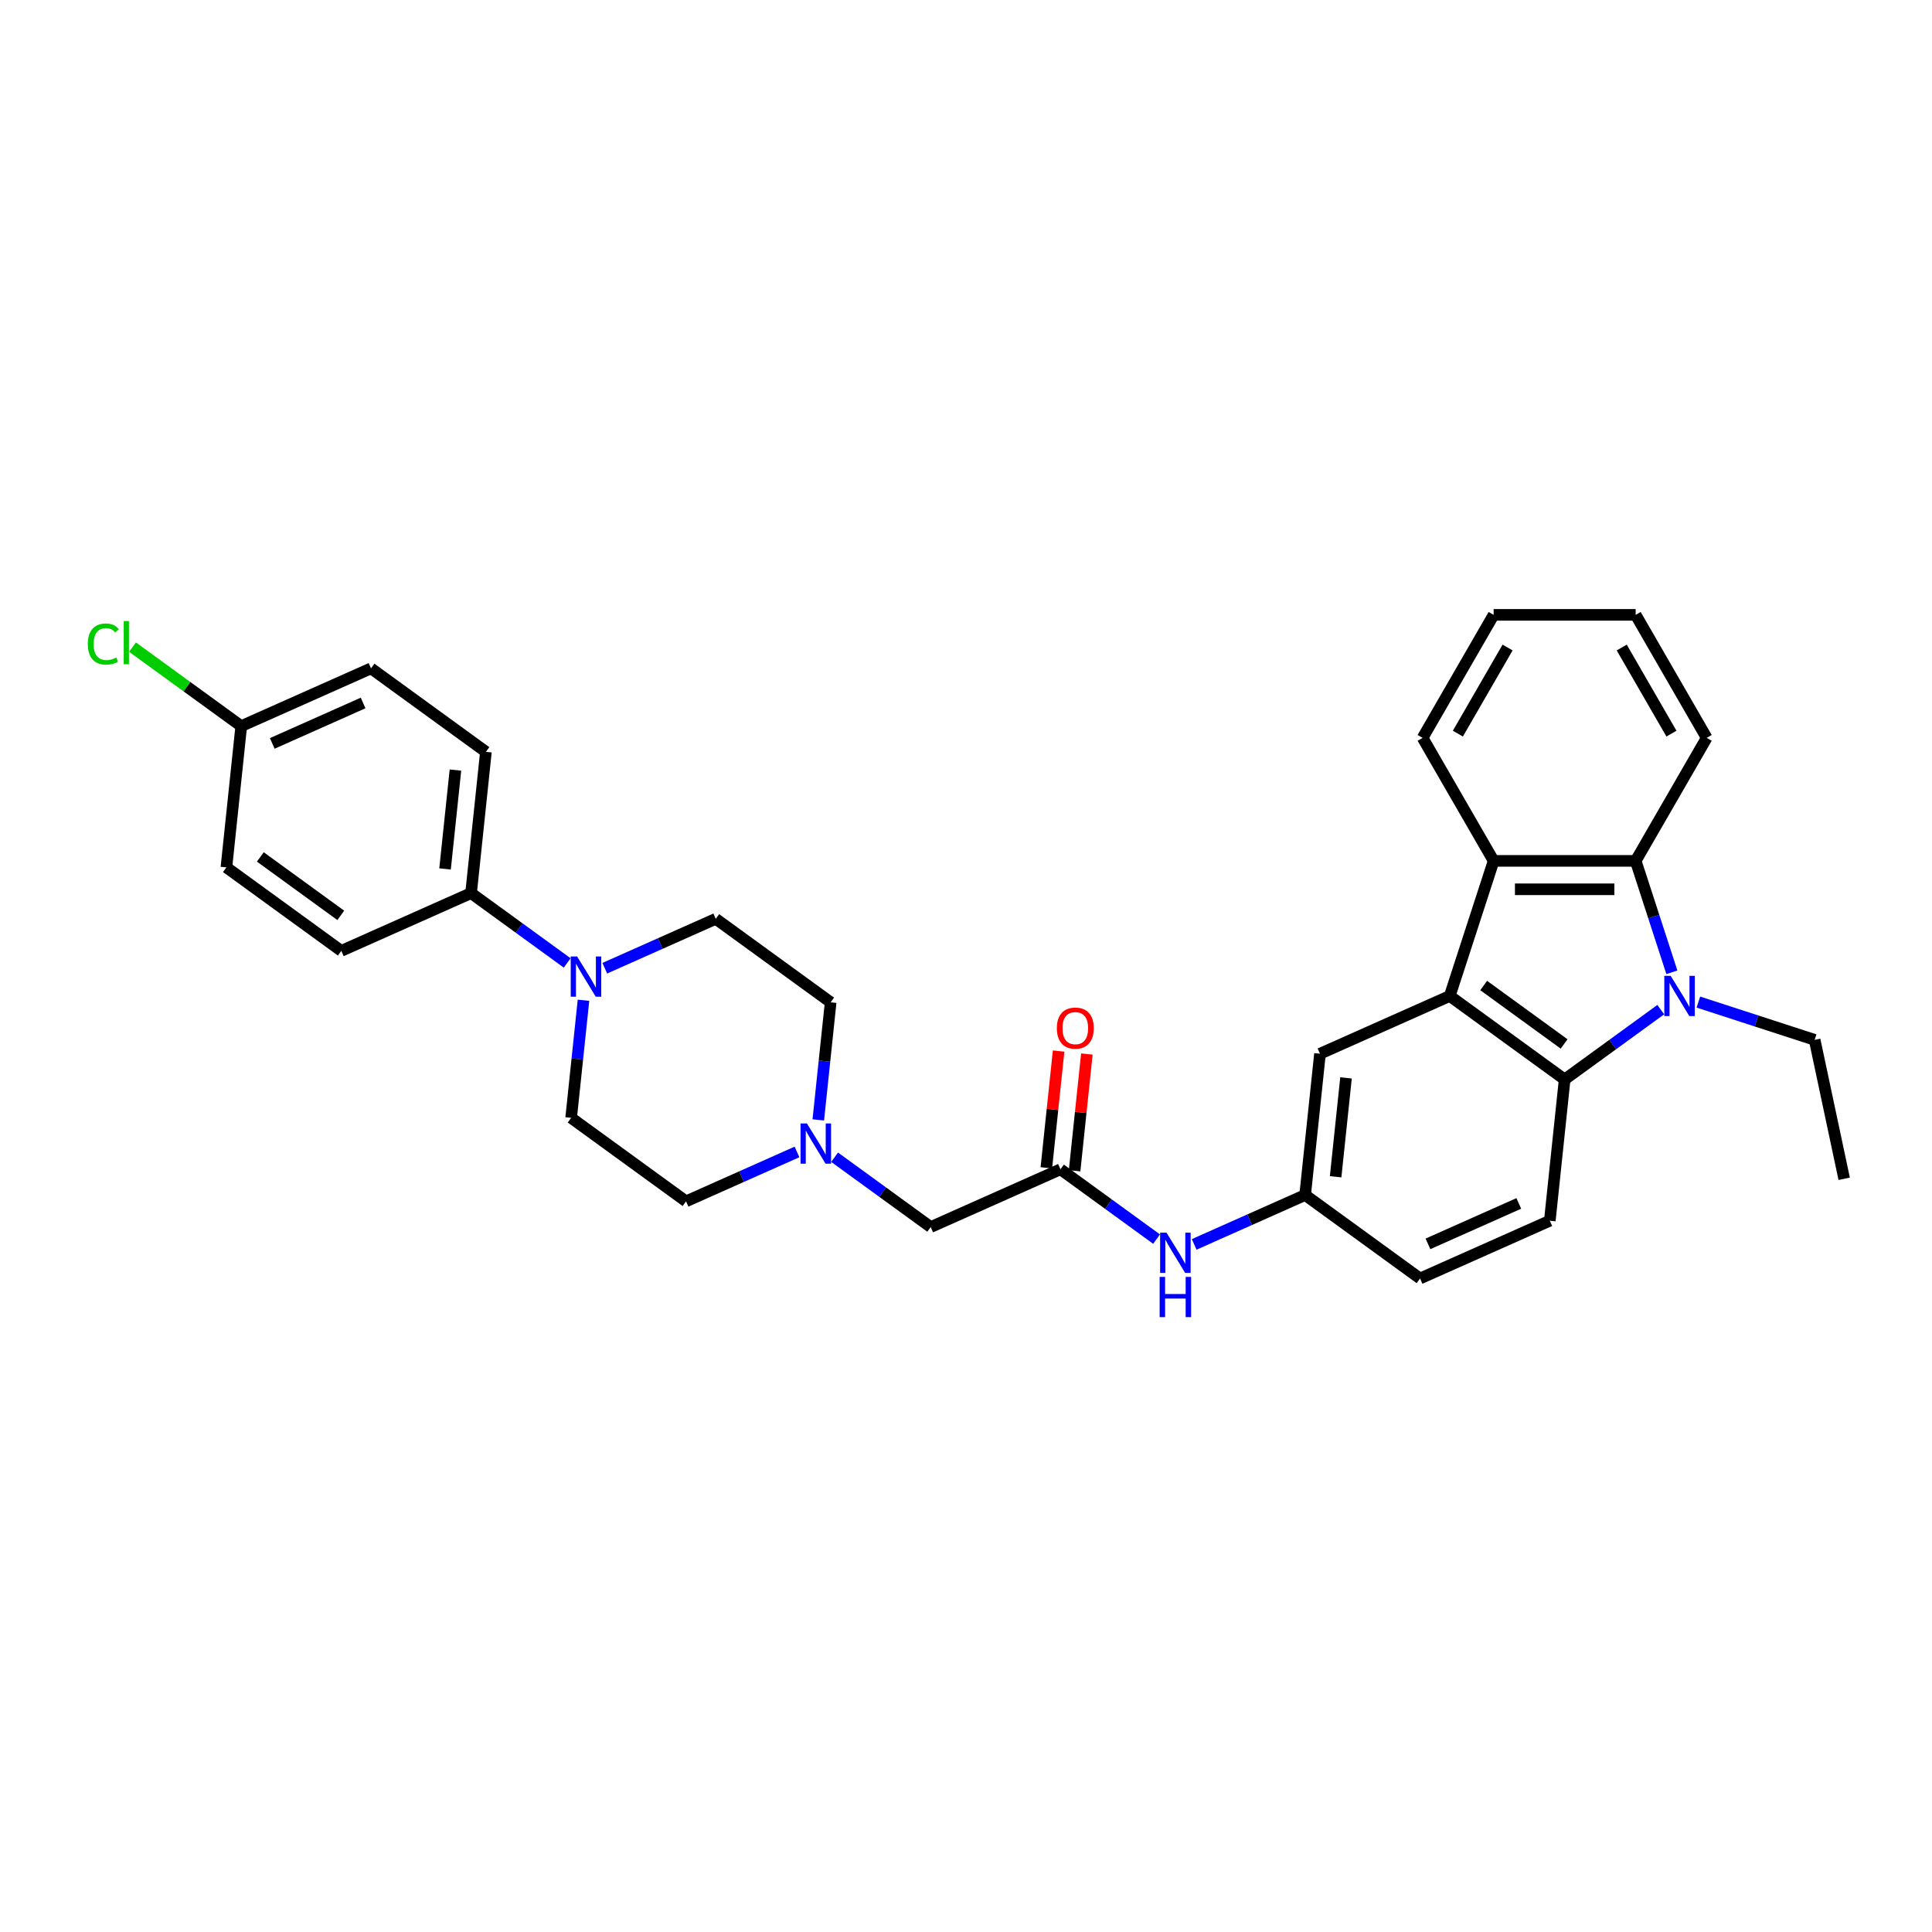 <?xml version='1.0' encoding='iso-8859-1'?>
<svg version='1.1' baseProfile='full'
              xmlns='http://www.w3.org/2000/svg'
                      xmlns:rdkit='http://www.rdkit.org/xml'
                      xmlns:xlink='http://www.w3.org/1999/xlink'
                  xml:space='preserve'
width='1000px' height='1000px' viewBox='0 0 1000 1000'>
<!-- END OF HEADER -->
<rect style='opacity:1.0;fill:#FFFFFF;stroke:none' width='1000' height='1000' x='0' y='0'> </rect>
<path class='bond-1' d='M 859.606,522.584 L 834.734,540.655' style='fill:none;fill-rule:evenodd;stroke:#0000FF;stroke-width:6px;stroke-linecap:butt;stroke-linejoin:miter;stroke-opacity:1' />
<path class='bond-1' d='M 834.734,540.655 L 809.863,558.725' style='fill:none;fill-rule:evenodd;stroke:#000000;stroke-width:6px;stroke-linecap:butt;stroke-linejoin:miter;stroke-opacity:1' />
<path class='bond-2' d='M 865.36,503.264 L 855.991,474.428' style='fill:none;fill-rule:evenodd;stroke:#0000FF;stroke-width:6px;stroke-linecap:butt;stroke-linejoin:miter;stroke-opacity:1' />
<path class='bond-2' d='M 855.991,474.428 L 846.622,445.592' style='fill:none;fill-rule:evenodd;stroke:#000000;stroke-width:6px;stroke-linecap:butt;stroke-linejoin:miter;stroke-opacity:1' />
<path class='bond-21' d='M 879.074,518.675 L 909.167,528.453' style='fill:none;fill-rule:evenodd;stroke:#0000FF;stroke-width:6px;stroke-linecap:butt;stroke-linejoin:miter;stroke-opacity:1' />
<path class='bond-21' d='M 909.167,528.453 L 939.26,538.23' style='fill:none;fill-rule:evenodd;stroke:#000000;stroke-width:6px;stroke-linecap:butt;stroke-linejoin:miter;stroke-opacity:1' />
<path class='bond-0' d='M 750.385,515.512 L 809.863,558.725' style='fill:none;fill-rule:evenodd;stroke:#000000;stroke-width:6px;stroke-linecap:butt;stroke-linejoin:miter;stroke-opacity:1' />
<path class='bond-0' d='M 767.949,510.099 L 809.583,540.348' style='fill:none;fill-rule:evenodd;stroke:#000000;stroke-width:6px;stroke-linecap:butt;stroke-linejoin:miter;stroke-opacity:1' />
<path class='bond-8' d='M 750.385,515.512 L 683.223,545.415' style='fill:none;fill-rule:evenodd;stroke:#000000;stroke-width:6px;stroke-linecap:butt;stroke-linejoin:miter;stroke-opacity:1' />
<path class='bond-31' d='M 750.385,515.512 L 773.103,445.592' style='fill:none;fill-rule:evenodd;stroke:#000000;stroke-width:6px;stroke-linecap:butt;stroke-linejoin:miter;stroke-opacity:1' />
<path class='bond-7' d='M 809.863,558.725 L 802.178,631.841' style='fill:none;fill-rule:evenodd;stroke:#000000;stroke-width:6px;stroke-linecap:butt;stroke-linejoin:miter;stroke-opacity:1' />
<path class='bond-3' d='M 846.622,445.592 L 773.103,445.592' style='fill:none;fill-rule:evenodd;stroke:#000000;stroke-width:6px;stroke-linecap:butt;stroke-linejoin:miter;stroke-opacity:1' />
<path class='bond-3' d='M 835.594,460.296 L 784.131,460.296' style='fill:none;fill-rule:evenodd;stroke:#000000;stroke-width:6px;stroke-linecap:butt;stroke-linejoin:miter;stroke-opacity:1' />
<path class='bond-26' d='M 846.622,445.592 L 883.381,381.923' style='fill:none;fill-rule:evenodd;stroke:#000000;stroke-width:6px;stroke-linecap:butt;stroke-linejoin:miter;stroke-opacity:1' />
<path class='bond-27' d='M 773.103,445.592 L 736.344,381.923' style='fill:none;fill-rule:evenodd;stroke:#000000;stroke-width:6px;stroke-linecap:butt;stroke-linejoin:miter;stroke-opacity:1' />
<path class='bond-4' d='M 302.016,517.732 L 298.817,548.165' style='fill:none;fill-rule:evenodd;stroke:#0000FF;stroke-width:6px;stroke-linecap:butt;stroke-linejoin:miter;stroke-opacity:1' />
<path class='bond-4' d='M 298.817,548.165 L 295.618,578.599' style='fill:none;fill-rule:evenodd;stroke:#000000;stroke-width:6px;stroke-linecap:butt;stroke-linejoin:miter;stroke-opacity:1' />
<path class='bond-10' d='M 293.569,498.411 L 268.697,480.341' style='fill:none;fill-rule:evenodd;stroke:#0000FF;stroke-width:6px;stroke-linecap:butt;stroke-linejoin:miter;stroke-opacity:1' />
<path class='bond-10' d='M 268.697,480.341 L 243.825,462.271' style='fill:none;fill-rule:evenodd;stroke:#000000;stroke-width:6px;stroke-linecap:butt;stroke-linejoin:miter;stroke-opacity:1' />
<path class='bond-34' d='M 313.037,501.15 L 341.751,488.365' style='fill:none;fill-rule:evenodd;stroke:#0000FF;stroke-width:6px;stroke-linecap:butt;stroke-linejoin:miter;stroke-opacity:1' />
<path class='bond-34' d='M 341.751,488.365 L 370.465,475.581' style='fill:none;fill-rule:evenodd;stroke:#000000;stroke-width:6px;stroke-linecap:butt;stroke-linejoin:miter;stroke-opacity:1' />
<path class='bond-5' d='M 548.898,605.22 L 573.77,623.29' style='fill:none;fill-rule:evenodd;stroke:#000000;stroke-width:6px;stroke-linecap:butt;stroke-linejoin:miter;stroke-opacity:1' />
<path class='bond-5' d='M 573.77,623.29 L 598.642,641.361' style='fill:none;fill-rule:evenodd;stroke:#0000FF;stroke-width:6px;stroke-linecap:butt;stroke-linejoin:miter;stroke-opacity:1' />
<path class='bond-14' d='M 548.898,605.22 L 481.736,635.122' style='fill:none;fill-rule:evenodd;stroke:#000000;stroke-width:6px;stroke-linecap:butt;stroke-linejoin:miter;stroke-opacity:1' />
<path class='bond-15' d='M 556.21,605.988 L 559.385,575.775' style='fill:none;fill-rule:evenodd;stroke:#000000;stroke-width:6px;stroke-linecap:butt;stroke-linejoin:miter;stroke-opacity:1' />
<path class='bond-15' d='M 559.385,575.775 L 562.561,545.562' style='fill:none;fill-rule:evenodd;stroke:#FF0000;stroke-width:6px;stroke-linecap:butt;stroke-linejoin:miter;stroke-opacity:1' />
<path class='bond-15' d='M 541.586,604.451 L 544.762,574.238' style='fill:none;fill-rule:evenodd;stroke:#000000;stroke-width:6px;stroke-linecap:butt;stroke-linejoin:miter;stroke-opacity:1' />
<path class='bond-15' d='M 544.762,574.238 L 547.937,544.025' style='fill:none;fill-rule:evenodd;stroke:#FF0000;stroke-width:6px;stroke-linecap:butt;stroke-linejoin:miter;stroke-opacity:1' />
<path class='bond-6' d='M 431.992,598.981 L 456.864,617.052' style='fill:none;fill-rule:evenodd;stroke:#0000FF;stroke-width:6px;stroke-linecap:butt;stroke-linejoin:miter;stroke-opacity:1' />
<path class='bond-6' d='M 456.864,617.052 L 481.736,635.122' style='fill:none;fill-rule:evenodd;stroke:#000000;stroke-width:6px;stroke-linecap:butt;stroke-linejoin:miter;stroke-opacity:1' />
<path class='bond-18' d='M 423.545,579.661 L 426.744,549.228' style='fill:none;fill-rule:evenodd;stroke:#0000FF;stroke-width:6px;stroke-linecap:butt;stroke-linejoin:miter;stroke-opacity:1' />
<path class='bond-18' d='M 426.744,549.228 L 429.943,518.794' style='fill:none;fill-rule:evenodd;stroke:#000000;stroke-width:6px;stroke-linecap:butt;stroke-linejoin:miter;stroke-opacity:1' />
<path class='bond-19' d='M 412.524,596.243 L 383.81,609.028' style='fill:none;fill-rule:evenodd;stroke:#0000FF;stroke-width:6px;stroke-linecap:butt;stroke-linejoin:miter;stroke-opacity:1' />
<path class='bond-19' d='M 383.81,609.028 L 355.096,621.812' style='fill:none;fill-rule:evenodd;stroke:#000000;stroke-width:6px;stroke-linecap:butt;stroke-linejoin:miter;stroke-opacity:1' />
<path class='bond-20' d='M 802.178,631.841 L 735.015,661.743' style='fill:none;fill-rule:evenodd;stroke:#000000;stroke-width:6px;stroke-linecap:butt;stroke-linejoin:miter;stroke-opacity:1' />
<path class='bond-20' d='M 786.123,622.894 L 739.109,643.825' style='fill:none;fill-rule:evenodd;stroke:#000000;stroke-width:6px;stroke-linecap:butt;stroke-linejoin:miter;stroke-opacity:1' />
<path class='bond-33' d='M 683.223,545.415 L 675.538,618.53' style='fill:none;fill-rule:evenodd;stroke:#000000;stroke-width:6px;stroke-linecap:butt;stroke-linejoin:miter;stroke-opacity:1' />
<path class='bond-33' d='M 696.693,557.919 L 691.314,609.1' style='fill:none;fill-rule:evenodd;stroke:#000000;stroke-width:6px;stroke-linecap:butt;stroke-linejoin:miter;stroke-opacity:1' />
<path class='bond-9' d='M 618.109,644.099 L 646.824,631.315' style='fill:none;fill-rule:evenodd;stroke:#0000FF;stroke-width:6px;stroke-linecap:butt;stroke-linejoin:miter;stroke-opacity:1' />
<path class='bond-9' d='M 646.824,631.315 L 675.538,618.53' style='fill:none;fill-rule:evenodd;stroke:#000000;stroke-width:6px;stroke-linecap:butt;stroke-linejoin:miter;stroke-opacity:1' />
<path class='bond-16' d='M 243.825,462.271 L 251.51,389.155' style='fill:none;fill-rule:evenodd;stroke:#000000;stroke-width:6px;stroke-linecap:butt;stroke-linejoin:miter;stroke-opacity:1' />
<path class='bond-16' d='M 230.355,449.766 L 235.734,398.585' style='fill:none;fill-rule:evenodd;stroke:#000000;stroke-width:6px;stroke-linecap:butt;stroke-linejoin:miter;stroke-opacity:1' />
<path class='bond-17' d='M 243.825,462.271 L 176.663,492.173' style='fill:none;fill-rule:evenodd;stroke:#000000;stroke-width:6px;stroke-linecap:butt;stroke-linejoin:miter;stroke-opacity:1' />
<path class='bond-11' d='M 675.538,618.53 L 735.015,661.743' style='fill:none;fill-rule:evenodd;stroke:#000000;stroke-width:6px;stroke-linecap:butt;stroke-linejoin:miter;stroke-opacity:1' />
<path class='bond-12' d='M 370.465,475.581 L 429.943,518.794' style='fill:none;fill-rule:evenodd;stroke:#000000;stroke-width:6px;stroke-linecap:butt;stroke-linejoin:miter;stroke-opacity:1' />
<path class='bond-13' d='M 295.618,578.599 L 355.096,621.812' style='fill:none;fill-rule:evenodd;stroke:#000000;stroke-width:6px;stroke-linecap:butt;stroke-linejoin:miter;stroke-opacity:1' />
<path class='bond-24' d='M 251.51,389.155 L 192.033,345.942' style='fill:none;fill-rule:evenodd;stroke:#000000;stroke-width:6px;stroke-linecap:butt;stroke-linejoin:miter;stroke-opacity:1' />
<path class='bond-23' d='M 176.663,492.173 L 117.186,448.96' style='fill:none;fill-rule:evenodd;stroke:#000000;stroke-width:6px;stroke-linecap:butt;stroke-linejoin:miter;stroke-opacity:1' />
<path class='bond-23' d='M 176.384,473.796 L 134.75,443.547' style='fill:none;fill-rule:evenodd;stroke:#000000;stroke-width:6px;stroke-linecap:butt;stroke-linejoin:miter;stroke-opacity:1' />
<path class='bond-28' d='M 939.26,538.23 L 954.545,610.142' style='fill:none;fill-rule:evenodd;stroke:#000000;stroke-width:6px;stroke-linecap:butt;stroke-linejoin:miter;stroke-opacity:1' />
<path class='bond-22' d='M 124.87,375.845 L 117.186,448.96' style='fill:none;fill-rule:evenodd;stroke:#000000;stroke-width:6px;stroke-linecap:butt;stroke-linejoin:miter;stroke-opacity:1' />
<path class='bond-25' d='M 124.87,375.845 L 96.727,355.397' style='fill:none;fill-rule:evenodd;stroke:#000000;stroke-width:6px;stroke-linecap:butt;stroke-linejoin:miter;stroke-opacity:1' />
<path class='bond-25' d='M 96.727,355.397 L 68.583,334.95' style='fill:none;fill-rule:evenodd;stroke:#00CC00;stroke-width:6px;stroke-linecap:butt;stroke-linejoin:miter;stroke-opacity:1' />
<path class='bond-35' d='M 124.87,375.845 L 192.033,345.942' style='fill:none;fill-rule:evenodd;stroke:#000000;stroke-width:6px;stroke-linecap:butt;stroke-linejoin:miter;stroke-opacity:1' />
<path class='bond-35' d='M 140.925,384.792 L 187.939,363.86' style='fill:none;fill-rule:evenodd;stroke:#000000;stroke-width:6px;stroke-linecap:butt;stroke-linejoin:miter;stroke-opacity:1' />
<path class='bond-29' d='M 883.381,381.923 L 846.622,318.255' style='fill:none;fill-rule:evenodd;stroke:#000000;stroke-width:6px;stroke-linecap:butt;stroke-linejoin:miter;stroke-opacity:1' />
<path class='bond-29' d='M 865.133,379.725 L 839.402,335.157' style='fill:none;fill-rule:evenodd;stroke:#000000;stroke-width:6px;stroke-linecap:butt;stroke-linejoin:miter;stroke-opacity:1' />
<path class='bond-32' d='M 736.344,381.923 L 773.103,318.255' style='fill:none;fill-rule:evenodd;stroke:#000000;stroke-width:6px;stroke-linecap:butt;stroke-linejoin:miter;stroke-opacity:1' />
<path class='bond-32' d='M 754.592,379.725 L 780.323,335.157' style='fill:none;fill-rule:evenodd;stroke:#000000;stroke-width:6px;stroke-linecap:butt;stroke-linejoin:miter;stroke-opacity:1' />
<path class='bond-30' d='M 846.622,318.255 L 773.103,318.255' style='fill:none;fill-rule:evenodd;stroke:#000000;stroke-width:6px;stroke-linecap:butt;stroke-linejoin:miter;stroke-opacity:1' />
<path  class='atom-0' d='M 864.738 505.102
L 871.56 516.13
Q 872.237 517.218, 873.325 519.188
Q 874.413 521.158, 874.472 521.276
L 874.472 505.102
L 877.236 505.102
L 877.236 525.922
L 874.383 525.922
L 867.061 513.865
Q 866.208 512.454, 865.297 510.836
Q 864.414 509.219, 864.15 508.719
L 864.15 525.922
L 861.444 525.922
L 861.444 505.102
L 864.738 505.102
' fill='#0000FF'/>
<path  class='atom-5' d='M 298.701 495.073
L 305.523 506.101
Q 306.2 507.189, 307.288 509.159
Q 308.376 511.13, 308.435 511.247
L 308.435 495.073
L 311.199 495.073
L 311.199 515.894
L 308.346 515.894
L 301.024 503.837
Q 300.171 502.425, 299.259 500.808
Q 298.377 499.19, 298.113 498.69
L 298.113 515.894
L 295.407 515.894
L 295.407 495.073
L 298.701 495.073
' fill='#0000FF'/>
<path  class='atom-7' d='M 417.656 581.499
L 424.478 592.527
Q 425.155 593.615, 426.243 595.585
Q 427.331 597.556, 427.39 597.673
L 427.39 581.499
L 430.154 581.499
L 430.154 602.32
L 427.301 602.32
L 419.979 590.263
Q 419.126 588.851, 418.215 587.234
Q 417.332 585.616, 417.068 585.116
L 417.068 602.32
L 414.362 602.32
L 414.362 581.499
L 417.656 581.499
' fill='#0000FF'/>
<path  class='atom-10' d='M 603.773 638.023
L 610.596 649.05
Q 611.272 650.138, 612.36 652.109
Q 613.448 654.079, 613.507 654.197
L 613.507 638.023
L 616.271 638.023
L 616.271 658.843
L 613.419 658.843
L 606.096 646.786
Q 605.244 645.374, 604.332 643.757
Q 603.45 642.14, 603.185 641.64
L 603.185 658.843
L 600.48 658.843
L 600.48 638.023
L 603.773 638.023
' fill='#0000FF'/>
<path  class='atom-10' d='M 600.23 660.925
L 603.053 660.925
L 603.053 669.777
L 613.698 669.777
L 613.698 660.925
L 616.521 660.925
L 616.521 681.745
L 613.698 681.745
L 613.698 672.129
L 603.053 672.129
L 603.053 681.745
L 600.23 681.745
L 600.23 660.925
' fill='#0000FF'/>
<path  class='atom-16' d='M 547.025 532.163
Q 547.025 527.164, 549.496 524.37
Q 551.966 521.576, 556.583 521.576
Q 561.2 521.576, 563.67 524.37
Q 566.14 527.164, 566.14 532.163
Q 566.14 537.221, 563.64 540.103
Q 561.141 542.956, 556.583 542.956
Q 551.995 542.956, 549.496 540.103
Q 547.025 537.251, 547.025 532.163
M 556.583 540.603
Q 559.759 540.603, 561.464 538.486
Q 563.199 536.339, 563.199 532.163
Q 563.199 528.075, 561.464 526.017
Q 559.759 523.929, 556.583 523.929
Q 553.407 523.929, 551.672 525.988
Q 549.966 528.046, 549.966 532.163
Q 549.966 536.368, 551.672 538.486
Q 553.407 540.603, 556.583 540.603
' fill='#FF0000'/>
<path  class='atom-26' d='M 45.455 333.352
Q 45.455 328.176, 47.866 325.471
Q 50.307 322.736, 54.924 322.736
Q 59.217 322.736, 61.511 325.765
L 59.57 327.353
Q 57.894 325.147, 54.924 325.147
Q 51.777 325.147, 50.101 327.265
Q 48.454 329.353, 48.454 333.352
Q 48.454 337.469, 50.16 339.586
Q 51.895 341.704, 55.247 341.704
Q 57.541 341.704, 60.217 340.322
L 61.04 342.527
Q 59.952 343.233, 58.306 343.645
Q 56.659 344.056, 54.836 344.056
Q 50.307 344.056, 47.866 341.292
Q 45.455 338.528, 45.455 333.352
' fill='#00CC00'/>
<path  class='atom-26' d='M 64.04 321.472
L 66.745 321.472
L 66.745 343.792
L 64.04 343.792
L 64.04 321.472
' fill='#00CC00'/>
</svg>
